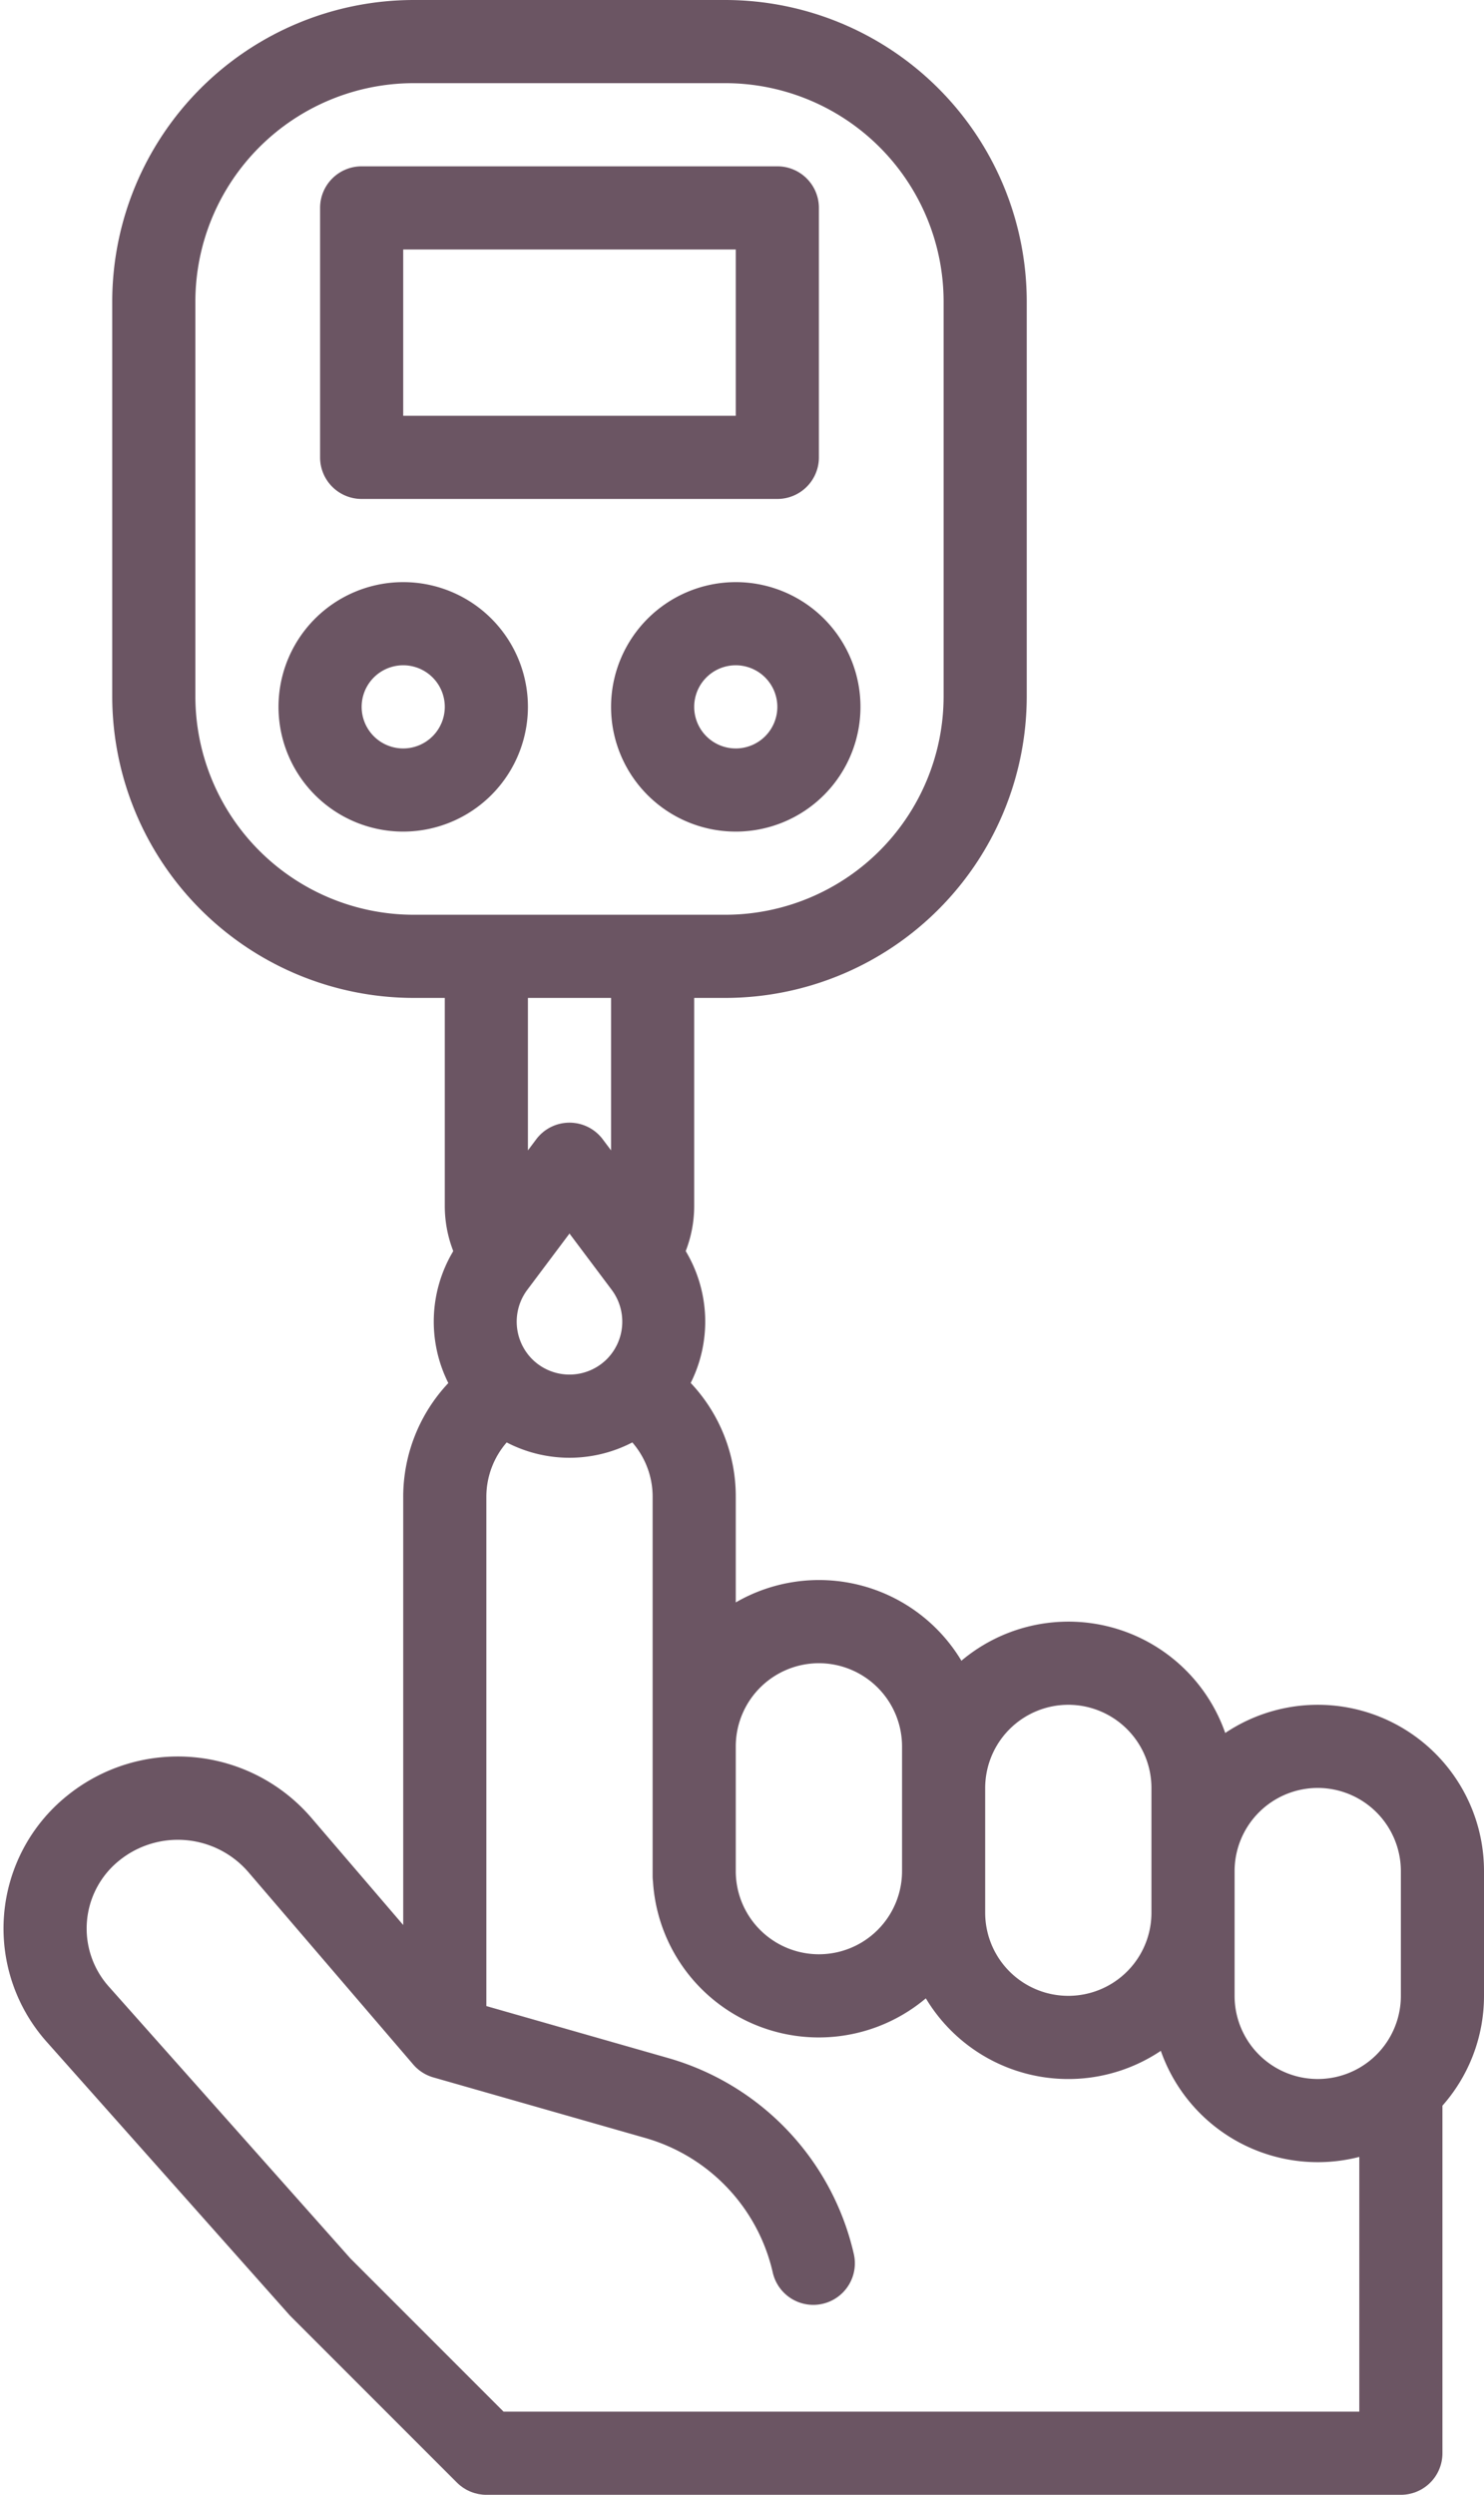 <?xml version="1.0" encoding="UTF-8" standalone="no"?><svg xmlns="http://www.w3.org/2000/svg" xmlns:xlink="http://www.w3.org/1999/xlink" fill="#6b5563" height="480" preserveAspectRatio="xMidYMid meet" version="1" viewBox="98.4 16.0 285.6 480.0" width="285.6" zoomAndPan="magnify"><g id="change1_1"><path d="M176,386.374l-17.569-20.5a33.867,33.867,0,0,0-47.055-4.423,32.773,32.773,0,0,0-4.022,47.362l46.667,52.5q.156.175.322.342l32,32c.016.016.034.029.05.045.171.169.349.331.536.484.094.078.194.145.291.218s.221.17.338.248.234.144.351.214.21.13.32.189.243.118.366.176.226.111.343.159.239.089.359.132.252.094.381.133.241.063.362.093.262.07.4.1.282.044.424.065c.117.016.231.038.349.05.263.026.526.04.79.04H368a8,8,0,0,0,8-8V421.132A31.86,31.86,0,0,0,384,400V376a31.984,31.984,0,0,0-49.8-26.576,31.965,31.965,0,0,0-50.776-13.9A31.95,31.95,0,0,0,240,324.305V304a31.786,31.786,0,0,0-8.672-21.921,26.358,26.358,0,0,0-.961-25.368l0-.006A23.892,23.892,0,0,0,232,248V208h6a58.066,58.066,0,0,0,58-58V74a58.066,58.066,0,0,0-58-58H178a58.066,58.066,0,0,0-58,58v76a58.066,58.066,0,0,0,58,58h6v40a23.944,23.944,0,0,0,1.632,8.712,26.359,26.359,0,0,0-.949,25.388A31.958,31.958,0,0,0,176,304ZM195.314,480l-29.491-29.49-46.51-52.324a16.773,16.773,0,0,1,2.058-24.238,17.928,17.928,0,0,1,24.911,2.342l31.644,36.917a8,8,0,0,0,3.876,2.485l40.792,11.655A35.037,35.037,0,0,1,247.1,453.141a8,8,0,1,0,15.588-3.6,51.03,51.03,0,0,0-35.7-37.576l-34.99-10V304a15.985,15.985,0,0,1,3.914-10.478,26.245,26.245,0,0,0,24.18,0A15.9,15.9,0,0,1,224,304v73a8,8,0,0,0,.069,1,31.971,31.971,0,0,0,52.511,22.481,31.963,31.963,0,0,0,45.224,10.1A32.008,32.008,0,0,0,360,430.987V480Zm20.827-215.812a10.227,10.227,0,0,1-.946,13.3,10.176,10.176,0,0,1-14.391,0,10.227,10.227,0,0,1-.945-13.3L208,253.333ZM352,360a16.019,16.019,0,0,1,16,16v24a16,16,0,0,1-32,0V376A16.019,16.019,0,0,1,352,360Zm-48-16a16.019,16.019,0,0,1,16,16v24a16,16,0,0,1-32,0V360A16.019,16.019,0,0,1,304,344Zm-48-8a16.019,16.019,0,0,1,16,16v24a16,16,0,0,1-32,0V352A16.019,16.019,0,0,1,256,336ZM136,150V74a42.047,42.047,0,0,1,42-42h60a42.047,42.047,0,0,1,42,42v76a42.047,42.047,0,0,1-42,42H178A42.047,42.047,0,0,1,136,150Zm80,58v29.333l-1.6-2.133a8,8,0,0,0-12.8,0l-1.6,2.133V208Z" fill="inherit"/><path d="M168,112h80a8,8,0,0,0,8-8V56a8,8,0,0,0-8-8H168a8,8,0,0,0-8,8v48A8,8,0,0,0,168,112Zm8-48h64V96H176Z" fill="inherit"/><path d="M200,152a24,24,0,1,0-24,24A24.027,24.027,0,0,0,200,152Zm-24,8a8,8,0,1,1,8-8A8.009,8.009,0,0,1,176,160Z" fill="inherit"/><path d="M216,152a24,24,0,1,0,24-24A24.027,24.027,0,0,0,216,152Zm32,0a8,8,0,1,1-8-8A8.009,8.009,0,0,1,248,152Z" fill="inherit"/></g></svg>